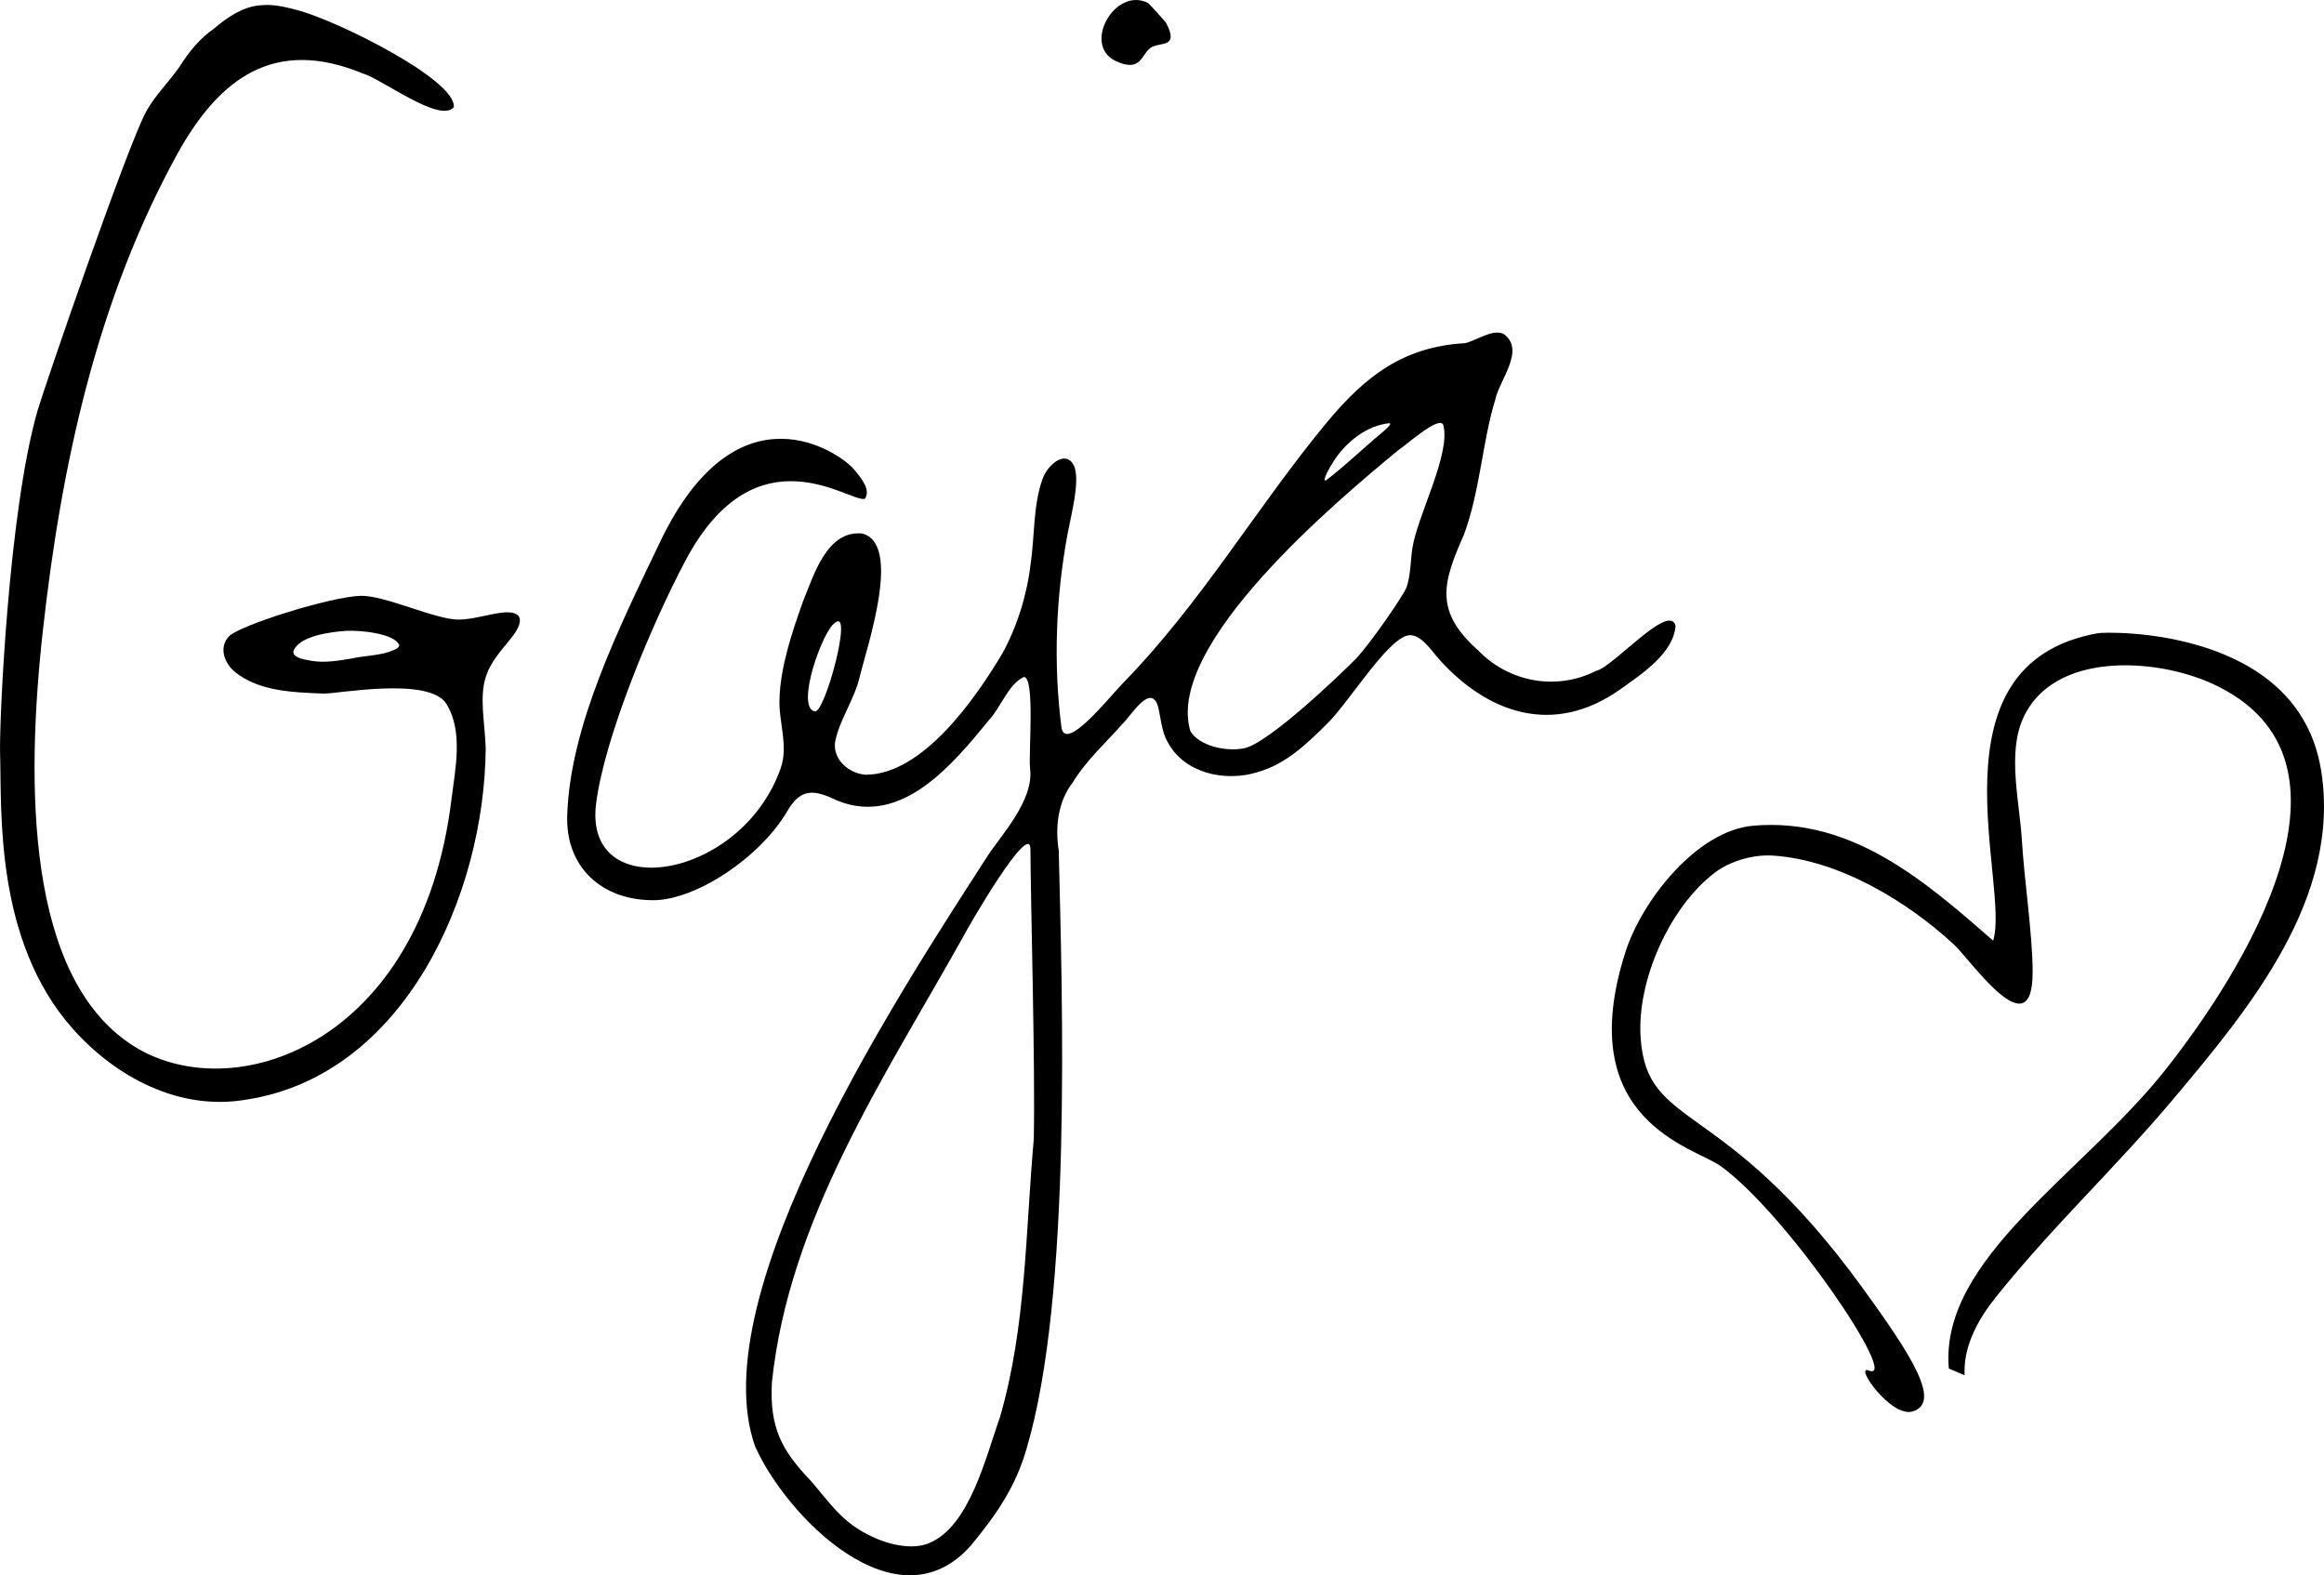 <?xml version="1.0" encoding="UTF-8"?><svg id="Layer_2" xmlns="http://www.w3.org/2000/svg" viewBox="0 0 566.95 384.26"><g id="Swatch_Info_Layer"><path d="M566.26,187.96c4.91,31.05-17.43,57.93-35.96,79.98-14.37,17.09-29.43,31-43.5,48.57-8.14,10.16-7.52,17-7.54,18.94l-3.84-1.66c-2.3-26.83,32.75-47.45,52.84-72.84,18.36-23.2,52.11-75.86,11.26-94.27-13.95-6.29-38.71-7.72-45.99,8.54-3.86,8.62-.84,20.44-.28,29.74.6,9.92,2.62,23.1,2.62,32.16,0,19.05-15.05-2.88-19.12-6.66-11.47-10.65-28.22-20.74-44.23-21.77-4.82-.31-10.45,1.3-14.28,4.24-11.01,8.44-18.91,26.28-18.01,40.06,1.49,22.95,19.92,14.09,54,60.94,12.35,16.98,19.47,28.26,12.31,30.35-5.23,1.53-14.38-11.5-10.63-9.99,7.95,3.21-19.82-38.1-36.14-49.86-6.43-4.64-36.43-11-23.24-52.21,4.02-12.55,17.38-29.62,31.18-30.82,24.02-2.08,41.78,13.4,58.53,28.04,4.25-13.48-16.55-67.47,25.52-74.99,2.36-.42,48.93-1.6,54.49,33.5Z"/><path d="M249.72,165.14c-3.73,1.8-5.54,7.33-8.39,10.42-8.69,10.58-21.25,26.13-37.02,19.73-5.43-2.59-8.82-3.3-12.17,2.44-6.75,11.56-22.4,21.73-32.57,21.84-12.59.13-21.81-7.97-21.18-21.1.83-21.57,12.44-44.99,22.69-66.39,18.9-39.4,43.94-21.51,47.17-17.68,2.01,2.39,4.17,5.02,2.78,7.23-3.17,1.43-26.38-17.69-43.79,15.07-8.23,15.49-19.83,43.25-21.83,59.4-3.06,24.75,35.55,18.53,45.06-8.78,1.92-5.51-.55-11.26-.31-16.89.23-7.73,3.02-16.18,5.78-23.85,2.62-6.4,5.82-17.27,14.36-16.45,9.82,2.38,1.28,27.41-.52,34.72-1.2,5.56-5.18,11.01-6.08,16.28-.47,4.25,3.48,7.54,7.45,7.84,13.95-.02,26.78-18.55,33.32-29.48,3.61-6.52,6.05-14.26,6.96-21.98,1-6.76.58-14.11,2.86-20.56,1.49-4.21,6.26-7.44,7.89-2.88,1.18,3.84-.79,11.14-1.72,16.04-2.88,15.48-3.52,31.59-1.53,47.2.83,6.51,11.79-7.4,15-10.67,19.24-19.68,32.79-43.18,49.85-63.72,9.31-11.19,18.66-18.39,33.61-19.21,2.98-.7,6.58-3.5,9.38-2.29,5.52,3.9-1.02,11.23-2.02,16.14-3.11,10.1-3.66,22.1-7.6,32.81-5.26,11.85-7.29,18.69,3.42,28.24,7.45,7.74,19.03,9.95,28.76,5.04,4.16-.87,17.82-16.76,19.43-11.05-.48,6.66-8.06,11.66-13.31,15.41-16.68,11.92-32.78,5.64-44.26-7.08-1.98-2.19-4.87-6.82-8-5.88-5.22,1.57-14.08,16.13-19.25,21.28s-10.23,10.05-17.21,12.02c-7.79,2.42-17.7.32-21.79-7.2-1.66-2.66-1.82-6.83-2.55-9.2-1.9-5.19-6.65,2.88-8.55,4.6-3.95,4.51-8.85,8.88-12.13,14.28-3.72,4.78-4.3,11.09-3.43,16.61.88,36.3,3.25,108.53-7.84,145.88-2.59,9.16-7.3,16.04-13.51,23.55-18.15,20.76-45.33-7.27-52.76-24.18-13.01-37.27,35.68-111.22,56.82-144.01,3.03-4.7,11.31-13.46,10.3-21.21-.43-3.31,1.28-22.31-1.51-22.36h-.07ZM330.79,160.68c3.83-4.12,11.75-15.69,12.35-17.45,1.03-3.02.93-6.35,1.42-9.53,1.2-7.85,9.4-22.97,7.55-29.97-.72-2.74-9.46,5.17-10.92,6.02-15.01,12.36-57.02,47.54-50.81,68.55,2.03,3.56,8.71,5.2,13.32,4.17,5.92-1.32,23.6-18.23,26.96-21.67l.13-.13ZM338.86,103.23c-5.32.57-10.09,4.3-13.1,8.64-1.49,2.25-3.35,5.58-2.29,5.3,4.42-3.31,9.26-7.99,13.44-11.45.97-.82,2.89-2.45,2.02-2.47h-.07ZM198.8,173.5c2.42.62,9.54-25.84,4.78-21.48-2.9,1.92-9.52,20.3-4.88,21.5l.1-.02ZM243.99,345.52c6.37-22.03,6.18-45.04,8.21-67.72.36-18.82-.78-58.23-.82-70.65-.02-7.4-15.6,19.67-16.29,21.13-19.12,34.21-42.61,68.92-46.78,108.91-.57,10.93,2.23,16.46,9.59,24.11,4.37,5.07,7.45,9.86,13.89,13.03,4.38,2.32,10.67,3.9,14.96,2.02,9.86-4.16,13.77-21.14,17.19-30.65l.06-.19Z"/><path d="M63.24,1.32c3.23-.4,6.12.31,9.35,1.16,9.56,2.51,38.89,17.04,38.11,23.69-3.49,3.95-17.59-6.97-22.32-8.3-21.31-8.74-34.79,1.02-45.11,19.66C23.51,73.47,14.94,113.64,10.47,153.69c-4.23,37.98-3.98,84.39,21.67,101.16,24.14,15.78,70.6.41,77.99-59.81.92-7.52,2.94-16.52-1.21-23.32s-26.74-2.43-29.99-2.55c-7.83-.3-15.82-.6-21.63-5.28-2.73-2.3-3.91-6.1-1.42-8.71s24.72-9.66,32.14-9.85c5.83-.15,18.29,5.84,23.87,5.8,3.73-.03,7.65-1.48,11.27-1.77,5.62-.26,3.81,3.69,1.07,6.86-2.1,2.62-4.53,5.3-5.6,8.56-1.8,5.02-.35,11.31-.14,17.63-.23,35.63-19.75,80.01-58.59,85.83-16.15,2.73-31.56-5.45-42.08-17.24C-1.43,229.42.45,197.65.02,183.73c-.23-7.24,2.02-58.81,9.12-83.5,1.59-5.54,21.96-64.78,26.55-73.08,2.21-3.99,5.59-7.22,8.22-11.03,2.16-3.47,4.87-6.77,8.2-9.07,3.21-2.72,6.83-5.26,11.03-5.73h.1ZM97.4,157.36c-1.09-2.84-9.43-3.67-12.93-3.49-3.75.27-11.5,1.17-12.91,4.99-.17,1.39,1.96,1.94,4.55,2.34,3.18.55,6.81-.11,9.79-.6,2.89-.66,6.16-.67,8.94-1.58,1.41-.52,2.36-.8,2.55-1.6v-.06Z"/><path d="M280.04.71c.3.15,4.35,4.67,4.5,4.97,3.2,6.3-1.65,4.34-3.98,6.07-2.16,1.61-2.2,5.96-8.28,3.18-8.42-3.84-.31-18.26,7.76-14.22Z"/></g></svg>